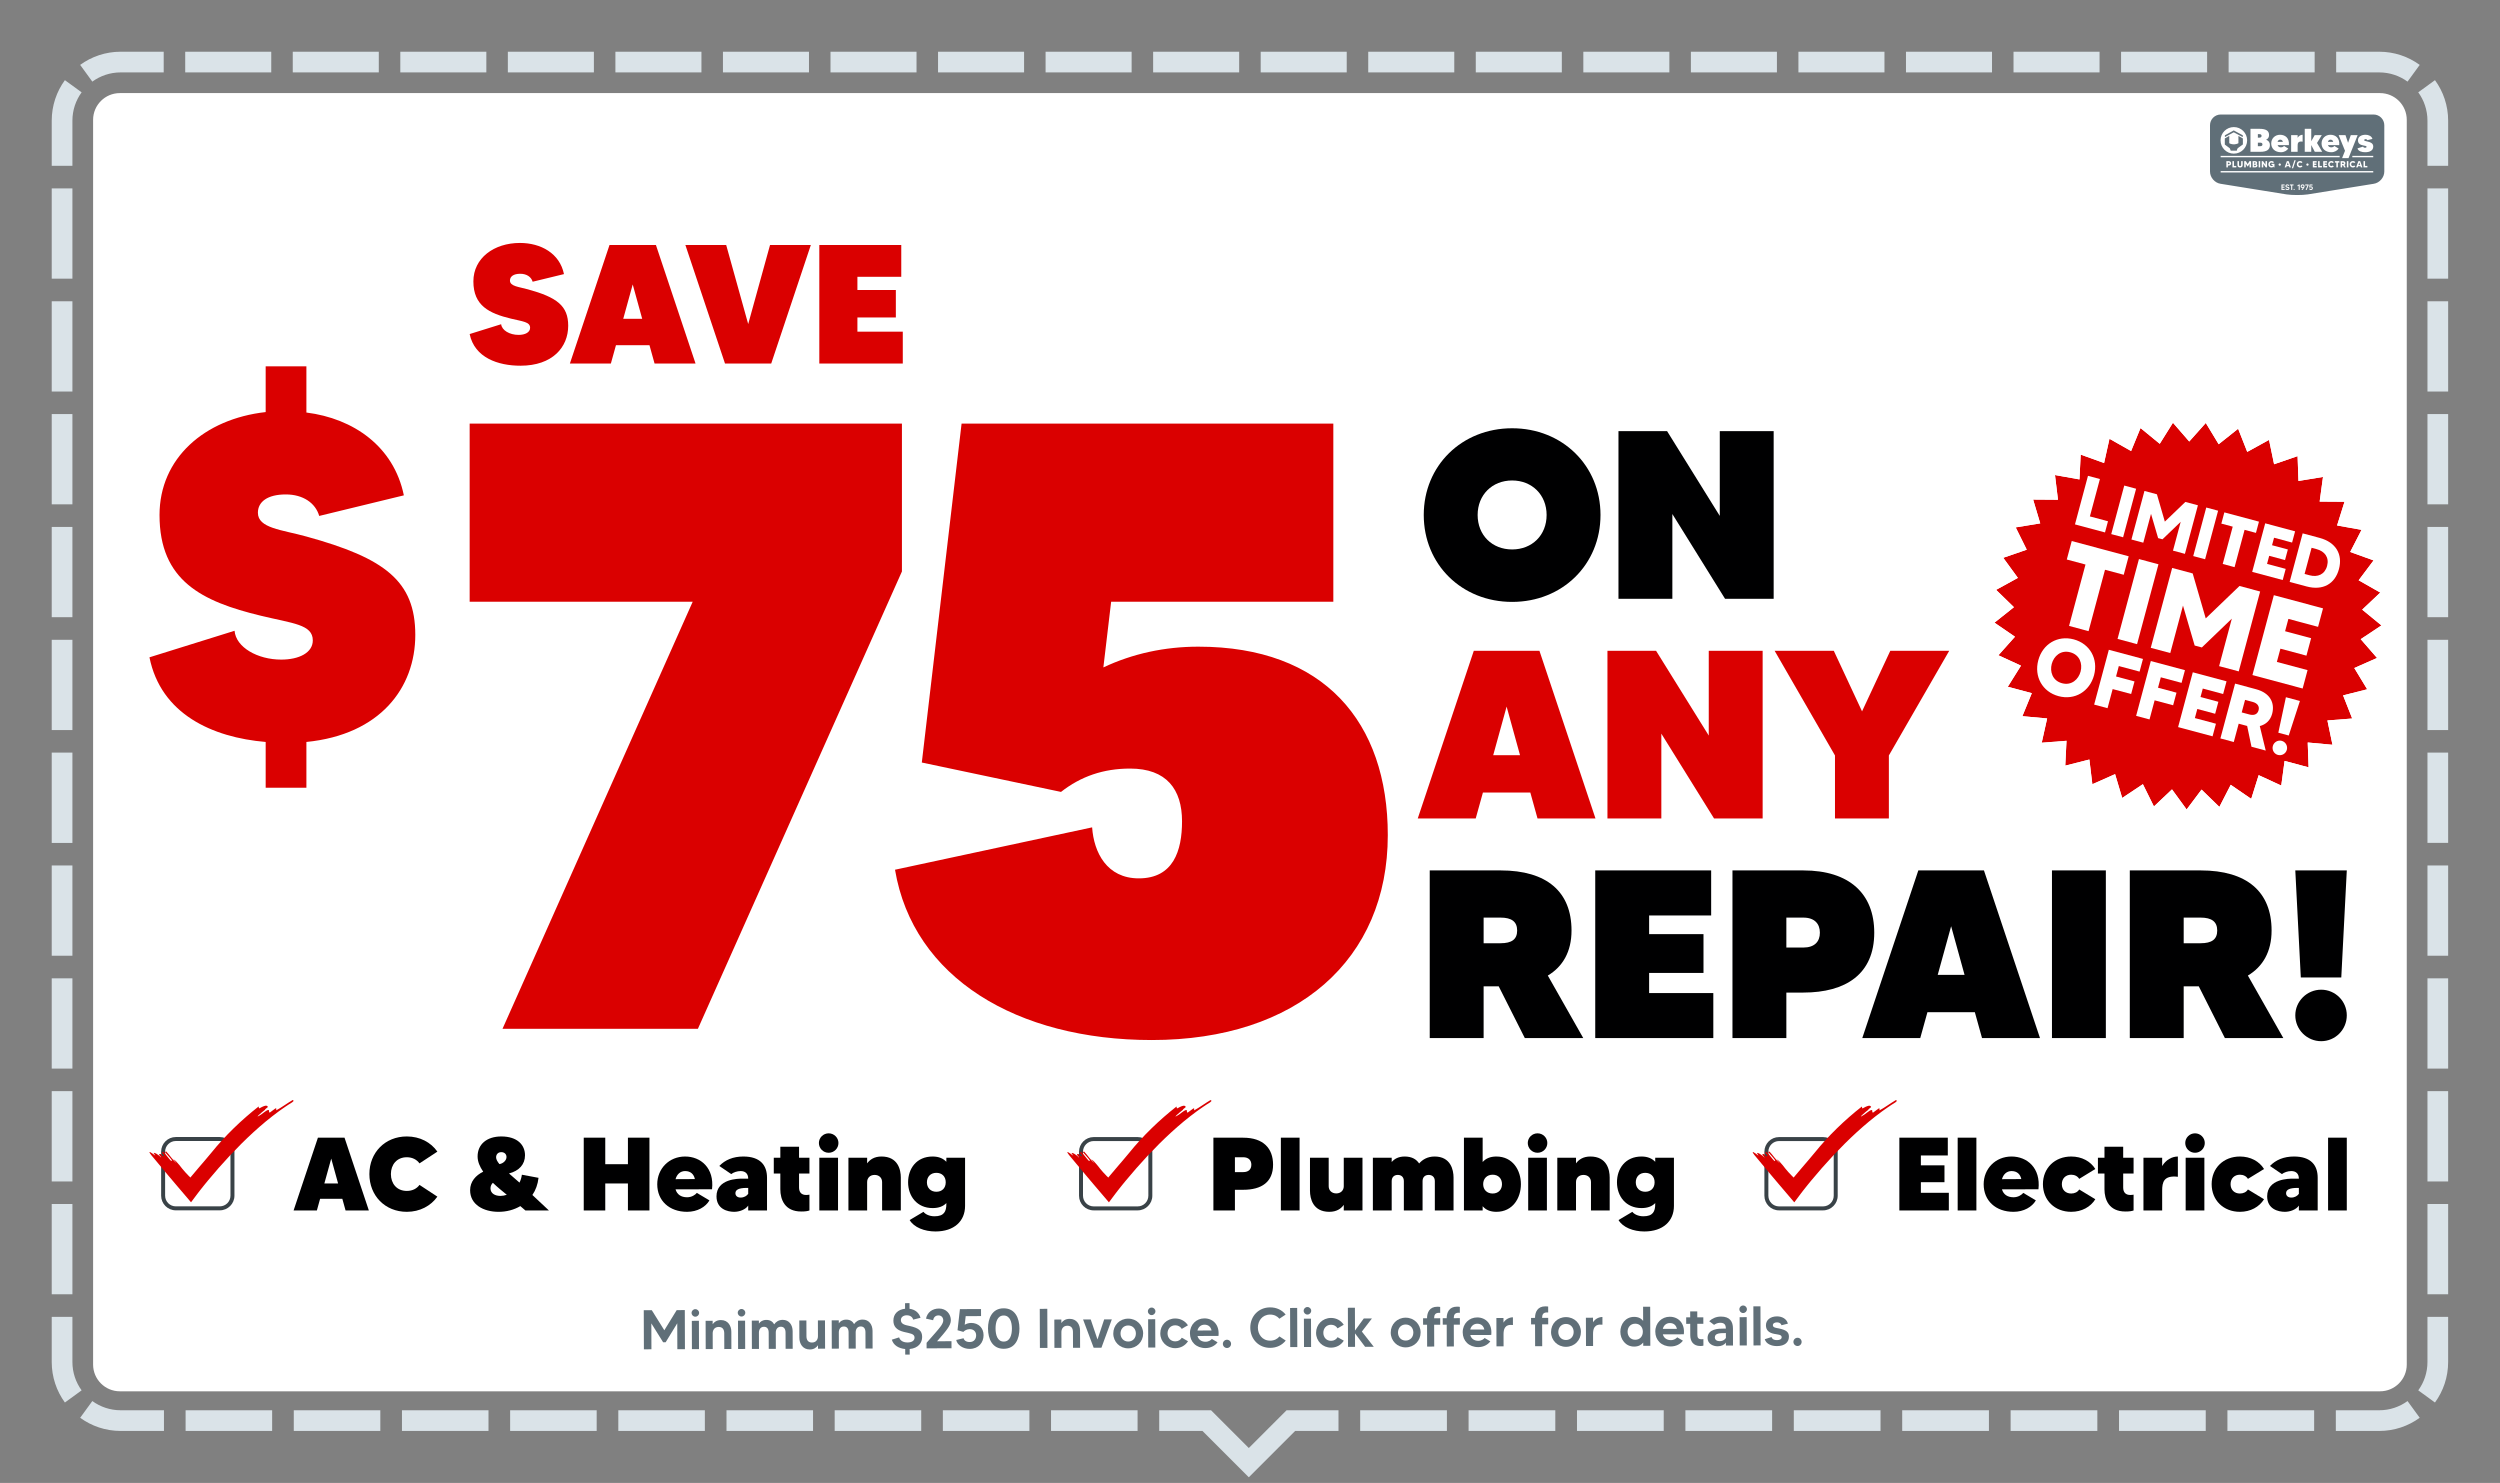 <svg clip-rule="evenodd" fill-rule="evenodd" stroke-linejoin="round" stroke-miterlimit="2" viewBox="0 0 6042 3584" xmlns="http://www.w3.org/2000/svg" xmlns:xlink="http://www.w3.org/1999/xlink"><rect x="0" y="0" width="6042" height="3584" fill="#808080" stroke="none"/><clipPath id="a"><path clip-rule="evenodd" d="m6041.67 166.667v3416.67h-6041.67v-3416.67c0-91.986 74.681-166.667 166.667-166.667h5708.33c91.986 0 166.667 74.681 166.667 166.667z"/></clipPath><clipPath id="b"><path clip-rule="evenodd" d="m5816.67 289.667v3008.17c0 35.691-28.976 64.667-64.667 64.667h-5462.33c-35.691 0-64.667-28.976-64.667-64.667v-3008.17c0-35.691 28.976-64.667 64.667-64.667h5462.33c35.691 0 64.667 28.976 64.667 64.667z"/></clipPath><path d="m6041.67 166.667v3416.67h-6041.67v-3416.67c0-91.986 74.681-166.667 166.667-166.667h5708.33c91.986 0 166.667 74.681 166.667 166.667z" fill="none"/><g clip-path="url(#a)"><path d="m125 400.758v-109.091c0-36.592 11.818-70.446 31.842-97.949l40.422 29.429c-14.007 19.239-22.264 42.923-22.264 68.52v109.091zm270.635-275.758v50h-103.968c-25.597 0-49.281 8.257-68.52 22.264l-29.429-40.422c27.503-20.024 61.357-31.842 97.949-31.842zm259.925 0v50h-207.938v-50zm259.914 0v50h-207.937v-50zm259.928 0v50h-207.939v-50zm259.912 0v50h-207.939v-50zm259.924 0v50h-207.938v-50zm259.924 0v50h-207.939v-50zm259.916 0v50h-207.939v-50zm259.924 0v50h-207.937v-50zm259.917 0v50h-207.936v-50zm259.916 0v50h-207.938v-50zm259.928 0v50h-207.936v-50zm259.925 0v50h-207.94v-50zm259.915 0v50h-207.935v-50zm259.925 0v50h-207.935v-50zm259.922 0v50h-207.936v-50zm259.915 0v50h-207.937v-50zm259.919 0v50h-207.939v-50zm259.928 0v50h-207.936v-50zm259.916 0v50h-207.936v-50zm259.916 0v50h-207.936v-50zm253.905 31.842-29.429 40.422c-19.239-14.007-42.923-22.264-68.52-22.264h-103.968v-50h103.968c36.592 0 70.446 11.818 97.949 31.842zm68.718 243.916h-50v-109.091c0-25.597-8.257-49.281-22.264-68.52l40.422-29.429c20.024 27.503 31.842 61.357 31.842 97.949zm0 272.725h-50v-218.182h50zm0 272.732h-50v-218.182h50zm0 272.722h-50v-218.179h50zm0 272.734h-50v-218.183h50zm0 272.719h-50v-218.179h50zm0 272.728h-50v-218.18h50zm0 272.732h-50v-218.183h50zm0 272.728h-50v-218.181h50zm0 272.726h-50v-218.181h50zm0 272.728h-50v-218.182h50zm-31.842 261.584-40.422-29.43c14.007-19.238 22.264-42.923 22.264-68.519v-109.092h50v109.092c0 36.592-11.818 70.445-31.842 97.949zm-239.624 68.717v-50h104.799c25.597 0 49.281-8.256 68.52-22.263l29.429 40.421c-27.503 20.024-61.357 31.842-97.949 31.842zm-261.991 0v-50h209.595v50zm-261.989 0v-50h209.593v50zm-261.994 0v-50h209.593v50zm-261.999 0v-50h209.596v50zm-261.99 0v-50h209.595v50zm-261.993 0v-50h209.594v50zm-261.992 0v-50h209.593v50zm-261.992 0v-50h209.594v50zm-261.993 0v-50h209.594v50zm-485.696 0v-50h125.291l91.248 91.248 91.248-91.248h125.509v50h-104.798l-111.959 111.959-111.959-111.959zm-261.448 0v-50h209.16v50zm-261.443 0v-50h209.156v50zm-261.45 0v-50h209.157v50zm-261.455 0v-50h209.16v50zm-261.445 0v-50h209.159v50zm-261.449 0v-50h209.159v50zm-261.448 0v-50h209.158v50zm-261.447 0v-50h209.158v50zm-261.449 0v-50h209.159v50zm-254.82-31.842 29.429-40.421c19.239 14.007 42.923 22.263 68.52 22.263h104.58v50h-104.58c-36.592 0-70.446-11.818-97.949-31.842zm-68.718-243.916h50v109.092c0 25.596 8.257 49.281 22.264 68.519l-40.422 29.43c-20.024-27.504-31.842-61.357-31.842-97.949zm0-272.724h50v218.181h-50zm0-272.733h50v218.182h-50zm0-272.722h50v218.179h-50zm0-272.733h50v218.182h-50zm0-272.72h50v218.18h-50zm0-272.727h50v218.179h-50zm0-272.732h50v218.182h-50zm0-272.729h50v218.181h-50zm0-272.726h50v218.181h-50zm0-272.727h50v218.181h-50z" fill="#dae3e8"/><path d="m5816.67 289.667v3008.17c0 35.691-28.976 64.667-64.667 64.667h-5462.33c-35.691 0-64.667-28.976-64.667-64.667v-3008.17c0-35.691 28.976-64.667 64.667-64.667h5462.33c35.691 0 64.667 28.976 64.667 64.667z" fill="#fff"/><g clip-path="url(#b)"><path d="m5736.52 276.753h-369.506c-14.236 0-25.882 11.647-25.882 25.882v111.953c0 14.235 11.526 27.554 25.613 29.599l159.408 25.637c14.088 2.044 37.14 2.044 51.227 0l159.408-25.637c14.087-2.045 25.613-15.364 25.613-29.599v-111.953c0-14.235-11.646-25.882-25.881-25.882zm-192.111 179.725c-.773 0-1.396.623-1.396 1.396 0 .774.623 1.396 1.396 1.396.755 0 1.377-.622 1.377-1.396 0-.773-.622-1.396-1.377-1.396zm41.108-5.98c-.774 0-1.528.245-2.151.603l.34-2.905h5.188v-2.377h-7.131l-.831 7.131 1.962.566c.34-.396 1.17-.924 2.151-.924 1.321 0 2.17.849 2.17 2.094 0 1.151-.642 2.264-2.189 2.264-1.339 0-1.924-.698-2.075-1.283l-2.471.566c.32 1.717 2.32 3.037 4.546 3.037 3.019 0 4.698-2.169 4.698-4.622 0-2.433-1.679-4.15-4.207-4.15zm-56.615.943c-1.226-.283-2.905-.49-2.905-1.981 0-1.056.905-1.622 1.999-1.622 1.321 0 2 .773 2.151 1.471l2.49-.603c-.566-2.019-2.301-3.113-4.509-3.113-2.754 0-4.659 1.547-4.659 4.037 0 1.83.886 3.169 3.546 3.83 2.094.509 3.585.603 3.585 1.924 0 1.132-1.057 1.641-2.377 1.641-1.849 0-2.641-.981-2.83-1.735l-2.471.773c.641 2.188 2.848 3.207 5.32 3.207 3.452 0 4.923-2.018 4.923-4.075 0-2.132-1.132-3.037-4.263-3.754zm14.111-5.622h-8.904v2.377h3.169v10.829h2.566v-10.829h3.169zm21.959 8.886h.34l-3.132 4.32h2.792l3.34-4.905c.49-.717 1.471-2.056 1.471-3.886 0-2.623-1.981-4.641-4.811-4.641-2.829 0-4.81 2.018-4.81 4.641 0 2.829 2.113 4.471 4.81 4.471zm6.226-8.886v2.377h5.546l-4.546 10.829h2.565l4.679-11.093v-2.113zm-15.111 0-4.075 2.755 1.094 1.792 2.321-1.566v10.225h2.565v-13.206zm-39.731 10.829v-3.094h4.641v-2.377h-4.641v-2.981h5.075v-2.377h-7.621v13.206h7.791v-2.377zm48.616-8.716c1.17 0 2.302.849 2.302 2.302 0 1.396-1.038 2.282-2.302 2.282-1.358 0-2.282-.999-2.282-2.282 0-1.453 1.113-2.302 2.282-2.302zm170.687-34.433h-368.765v3.345h368.765zm-187.439-26.144-6.239 19.277h-3.087l6.239-19.277zm-51.296 8.441v8.742h-1.769l-.498-1.878c-1.078 1.36-2.676 2.158-4.856 2.158-4.49 0-7.685-3.345-7.685-7.835 0-4.468 3.195-7.814 7.685-7.814 2.569 0 4.727 1.101 6.087 2.914l-3.065 2.029c-.669-.842-1.684-1.403-3.022-1.403-2.633 0-3.994 2.137-3.994 4.274s1.361 4.274 3.994 4.274c2.051 0 3.216-1.101 3.692-2.526h-3.692v-2.935zm64.701 4.058 3.087 2.028c-1.36 1.814-3.518 2.936-6.109 2.936-4.468 0-7.685-3.345-7.685-7.835 0-4.468 3.217-7.814 7.685-7.814 2.591 0 4.749 1.123 6.109 2.914l-3.087 2.029c-.647-.82-1.661-1.382-3.022-1.382-2.633 0-3.971 2.116-3.971 4.253s1.338 4.274 3.971 4.274c1.361 0 2.375-.561 3.022-1.403zm127.76 0 3.087 2.028c-1.36 1.814-3.518 2.936-6.108 2.936-4.468 0-7.686-3.345-7.686-7.835 0-4.468 3.218-7.814 7.686-7.814 2.59 0 4.748 1.123 6.108 2.914l-3.087 2.029c-.647-.82-1.661-1.382-3.021-1.382-2.634 0-3.971 2.116-3.971 4.253s1.337 4.274 3.971 4.274c1.36 0 2.374-.561 3.021-1.403zm-51.984 0 3.087 2.028c-1.361 1.814-3.518 2.936-6.109 2.936-4.467 0-7.685-3.345-7.685-7.835 0-4.468 3.218-7.814 7.685-7.814 2.591 0 4.748 1.123 6.109 2.914l-3.087 2.029c-.647-.82-1.661-1.382-3.022-1.382-2.633 0-3.971 2.116-3.971 4.253s1.338 4.274 3.971 4.274c1.361 0 2.375-.561 3.022-1.403zm-217.267-10.426v9.239c0 4.144-2.351 6.151-6.303 6.151-3.95 0-6.324-2.007-6.324-6.151v-9.239h3.712v8.872c0 2.007.951 2.957 2.612 2.957 1.641 0 2.612-.95 2.612-2.957v-8.872zm-27.805 5.418c0 3.561-2.72 5.224-6.001 5.224h-1.943v4.468h-3.692v-15.111h5.635c3.757 0 6.001 2.159 6.001 5.419zm63.427 5.095c0 2.676-1.619 4.597-5.569 4.597h-6.066v-15.11h5.505c3.648 0 5.504 1.597 5.504 4.166 0 1.403-.582 2.353-1.618 2.957v.065c1.446.626 2.244 1.749 2.244 3.325zm76.229 1.791h-5.72l-.885 2.806h-3.886l5.44-15.11h4.36l5.439 15.11h-3.863zm172.814 0h-5.72l-.885 2.806h-3.886l5.44-15.11h4.361l5.439 15.11h-3.863zm-93.11-.67v3.476h-9.347v-15.11h3.714v11.634zm-12.585 0v3.476h-9.498v-15.11h9.304v3.497h-5.613v2.331h4.922v3.303h-4.922v2.503zm122.385 0v3.476h-9.348v-15.11h3.714v11.634zm-97.278 0v3.476h-9.498v-15.11h9.304v3.497h-5.613v2.331h4.922v3.303h-4.922v2.503zm-219.51 0v3.476h-9.348v-15.11h3.713v11.634zm249.043-8.137h-3.539v11.613h-3.692v-11.613h-3.54v-3.497h10.771zm-213.295-3.497v15.11h-3.713v-8.98l-3.928 6.497h-1.36l-3.95-6.497v8.98h-3.692v-15.11h3.886l4.426 7.317 4.424-7.317zm38.537 0v15.11h-3.239l-5.894-8.807v8.807h-3.712v-15.11h3.239l5.892 8.807v-8.807zm192.872 0h3.691v15.11h-3.691zm-213.079 0h3.692v15.11h-3.692zm206.558 15.11-2.548-5.051h-2.331v5.051h-3.691v-15.11h5.806c3.843 0 5.808 2.202 5.808 5.223 0 1.814-.886 3.174-2.333 3.994l3.217 5.893zm-213.336-4.749c0-1.036-.691-1.64-2.009-1.64h-2.158v3.475h2.158c1.382 0 2.009-.799 2.009-1.835zm60.426-2.051c0 1.533-1.252 2.763-2.785 2.763-1.532 0-2.784-1.23-2.784-2.763 0-1.554 1.252-2.784 2.784-2.784 1.533 0 2.785 1.23 2.785 2.784zm67.031 0c0 1.533-1.253 2.763-2.785 2.763-1.533 0-2.784-1.23-2.784-2.763 0-1.554 1.251-2.784 2.784-2.784 1.532 0 2.785 1.23 2.785 2.784zm-48.358 1.188-1.985-6.282-1.986 6.282zm172.814 0-1.985-6.282-1.986 6.282zm-315.341-4.08c0-1.166-.821-1.921-2.245-1.921h-1.943v3.842h1.943c1.339 0 2.245-.604 2.245-1.921zm271.885 1.532h2.115c1.08 0 2.073-.431 2.073-1.727 0-1.122-.842-1.726-2.073-1.726h-2.115zm-212.624-4.036v3.281h1.598c1.338 0 1.985-.669 1.985-1.641 0-1.101-.712-1.64-1.985-1.64zm250.132-65.72-22.061 55.551h-15.555l7.063-17.776-15.317-37.775h16.507l6.19 18.491 6.587-18.491zm-12.874 50.09h50.567v3.345h-50.567zm-318.198 0h287.595v3.345h-287.595zm63.998-37.514c0 17.737-14.38 32.117-32.118 32.117s-32.118-14.38-32.118-32.117c0-17.739 14.38-32.118 32.118-32.118s32.118 14.379 32.118 32.118zm304.767 14.962c0 9.206-7.698 13.729-19.523 13.729-7.777 0-16.824-2.222-18.57-9.364l13.571-4.206c.397 1.19 1.666 2.777 4.682 2.777 2.38 0 3.73-.952 3.73-2.301 0-2.143-3.333-2.302-7.381-3.175-7.936-1.666-13.412-4.206-13.412-12.538 0-8.968 8.254-13.412 18.492-13.412 6.983 0 14.761 3.253 16.427 10.078l-12.301 3.016c-.556-1.667-2.063-2.54-3.968-2.54-2.222 0-3.571.953-3.571 2.381 0 1.904 2.301 2.222 5.555 2.857 10.158 2.143 16.269 4.921 16.269 12.698zm-203.86-3.492h-27.3c1.111 3.413 3.73 5.396 8.015 5.396 3.969 0 6.429-1.825 7.459-3.332l10.397 6.189c-3.095 4.762-9.444 8.968-17.856 8.968-14.522 0-23.41-9.127-23.41-21.11 0-12.141 9.047-21.109 21.346-21.109 12.539 0 22.936 8.015 21.349 24.998zm121.651 0h-27.301c1.112 3.413 3.73 5.396 8.016 5.396 3.967 0 6.428-1.825 7.46-3.332l10.395 6.189c-3.094 4.762-9.444 8.968-17.855 8.968-14.523 0-23.412-9.127-23.412-21.11 0-12.141 9.048-21.109 21.348-21.109 12.54 0 22.936 8.015 21.349 24.998zm-167.517-.238c0 11.349-7.697 16.428-23.014 16.428h-23.967v-55.552h21.824c15.316 0 23.094 4.443 23.094 14.998 0 5.556-2.619 9.127-6.905 11.27v.158c5.556 2.223 8.968 6.269 8.968 12.698zm79.035-24.76v16.665c-11.904-1.984-12.063 5-12.063 10.079v14.444h-15.713v-40.236h15.713v6.349c2.699-4.603 7.38-7.301 12.063-7.301zm29.44 41.187-8.571-16.348v16.348h-15.714v-55.551h15.714v30.077l8.253-14.761h17.221l-11.586 18.888 12.617 21.347zm-217.474-32.322c3.331-1.874 6.663-3.745 9.992-5.621.782-.441.778-.447.779.461 0 5.367.008 10.734-.013 16.102-.002.532.179.791.645 1.013 4.014 1.914 8.234 2.62 12.652 2.228 2.844-.252 5.544-1.02 8.139-2.199.522-.236.725-.519.721-1.115-.026-5.284-.015-10.568-.015-15.853 0-.133-.001-.266 0-.399.004-.642.031-.657.585-.344 3.242 1.829 6.48 3.663 9.728 5.479.333.187.467.393.466.779-.013 4.504-.011 9.007-.002 13.51.001.35-.112.577-.387.797-3.687 2.951-7.495 5.734-11.456 8.307-.403.261-.711.577-.955.987-.987 1.669-1.56 3.479-1.861 5.384h-14.559c-.303-.152-.367-.446-.444-.736-.41-1.544-.942-3.042-1.681-4.463-.197-.38-.458-.678-.812-.918-3.794-2.57-7.452-5.323-11.021-8.196-.228-.183-.316-.444-.501-.644zm90.984 14.467c0-2.937-2.063-4.286-5.714-4.286h-5.396v8.65h5.396c3.651 0 5.714-1.428 5.714-4.364zm171.008-6.112c-.794-3.412-2.777-5.395-6.508-5.395-3.332 0-5.475 2.063-6.348 5.395zm-121.65 0c-.793-3.412-2.777-5.395-6.508-5.395-3.333 0-5.475 2.063-6.348 5.395zm-60.468-18.728v8.492h3.254c3.73 0 5.714-1.349 5.714-4.286s-1.984-4.206-5.714-4.206zm-58.135-8.972c1.029.672 2.138 1.201 3.215 1.784 6.002 3.252 12.009 6.496 18.022 9.728.367.197.525.402.513.835-.034 1.227-.012 2.456-.012 3.684-.257.052-.407-.109-.574-.197-6.88-3.652-13.761-7.303-20.63-10.977-.49-.262-.842-.242-1.315.017-6.65 3.623-13.311 7.227-19.97 10.836-.175.095-.353.185-.526.284-.195.111-.268.05-.268-.163.003-1.28.003-2.559.002-3.839 0-.312.276-.349.464-.453 4.219-2.325 8.441-4.644 12.661-6.964 2.562-1.409 5.125-2.815 7.684-4.227.185-.102.401-.164.534-.348z" fill="#606f78"/><g fill-rule="nonzero"><g fill="#606f78"><path d="m1635.46 3166.29-29.924 48.686-30.263-48.476-19.433.068.33 94.464 18.218-.064-.218-62.616 28.499 45.649 6.073-.021 28.044-45.847.219 62.617 18.353-.065-.33-94.464z"/><path d="m1672.23 3260.62 17.139-.06-.239-68.419-17.139.059zm8.228-78.435c5.128-.018 9.163-4.081 9.145-9.209-.018-4.993-4.08-9.027-9.208-9.01-4.994.018-9.028 4.081-9.01 9.074.018 5.128 4.08 9.162 9.073 9.145z"/><path d="m1742.29 3190.34c-9.986.035-16.178 4.51-19.938 10.056l-.029-8.366-17.003.059.239 68.419 17.003-.059-.133-38.056c-.027-7.827 4.4-15.4 14.521-15.435 9.716-.034 13.383 6.566 13.414 15.338l.133 38.055 17.138-.06-.145-41.564c-.05-14.44-7.927-28.447-25.2-28.387z"/><path d="m1783.83 3260.23 17.139-.06-.24-68.419-17.138.06zm8.228-78.435c5.128-.018 9.162-4.081 9.144-9.209-.017-4.993-4.08-9.027-9.208-9.009-4.993.017-9.027 4.08-9.01 9.073.018 5.128 4.081 9.162 9.074 9.145z"/><path d="m1891.68 3189.82c-9.716.034-16.447 4.78-20.609 10.868-3.531-6.466-9.619-10.763-18.931-10.73-9.041.031-14.56 3.964-18.052 8.97l-.025-7.288-17.139.06.239 68.419 17.139-.06-.137-39.27c-.028-7.827 4.134-14.184 12.096-14.212s11.49 5.628 11.52 14.13l.137 39.27 17.138-.06-.137-39.27c-.027-7.827 4.134-14.184 12.096-14.212s11.491 5.628 11.52 14.129l.137 39.27 17.139-.059-.15-42.779c-.05-14.44-8.192-27.232-23.981-27.176z"/><path d="m1976.7 3191.14.133 38.056c.027 7.962-4.265 15.399-14.521 15.435-9.581.033-13.248-6.567-13.279-15.338l-.133-38.056-17.138.06.145 41.699c.051 14.44 7.927 28.447 25.2 28.387 9.987-.035 16.044-4.51 19.803-10.191l.029 8.367 17.138-.06-.239-68.419z"/><path d="m2084.79 3189.14c-9.716.034-16.447 4.781-20.609 10.868-3.532-6.465-9.619-10.762-18.931-10.73-9.042.032-14.561 3.965-18.052 8.97l-.025-7.287-17.139.06.239 68.419 17.139-.06-.138-39.27c-.027-7.827 4.134-14.185 12.096-14.212 7.962-.028 11.491 5.627 11.52 14.129l.138 39.27 17.138-.06-.137-39.27c-.027-7.827 4.134-14.184 12.096-14.212s11.49 5.628 11.52 14.13l.137 39.27 17.139-.06-.15-42.779c-.05-14.439-8.192-27.231-23.981-27.176z"/><path d="m2228.66 3231.28c-.053-15.249-8.172-21.699-30.592-26.749-8.778-1.993-20.794-3.436-20.831-14.097-.027-7.557 6.437-11.628 14.264-11.655 9.446-.033 14.324 5.483 15.421 10.472l17.798-4.38c-3.553-12.538-13.566-20.196-26.527-21.77l-.047-13.63-10.796.038.047 13.495c-16.998 1.679-28.296 12.379-28.239 28.708.045 13.09 6.422 22.649 25.466 27.306 14.857 3.592 25.655 4.229 25.688 13.675.028 8.097-7.516 11.767-16.962 11.8-13.225.046-18.918-6.951-20.286-12.344l-17.659 5.594c4.097 14.021 17.078 21.128 32.332 22.559l.047 13.495 10.796-.038-.047-13.495c21.18-1.963 30.175-15.354 30.127-28.984z"/><path d="m2264.73 3241.55c21.775-24.907 33.336-37.768 33.29-50.993-.052-14.844-11.165-28.165-28.573-28.105-15.924.056-28.174 8.736-31.493 24.402l17.152 3.853c1.06-5.536 4.548-11.621 12.915-11.651 7.557-.026 11.624 5.493 11.648 12.24.029 8.232-9.382 18.521-17.58 28.131-8.737 10.017-13.844 15.973-22.717 25.855l.047 13.36 60.187-.21-.059-17.004z"/><path d="m2346.89 3197.27c-5.533.019-10.925 1.793-15.369 4.372l2.357-20.79 37.111-.13-.06-17.004-51.011.179-5.759 51.031 14.049 3.999c2.419-2.842 8.343-6.641 15.361-6.666 9.446-.033 15.54 6.019 15.571 14.925.029 8.232-4.531 16.21-15.597 16.249-9.582.033-13.782-4.945-14.877-9.125l-17.664 4.11c2.337 12.273 16.675 21.669 32.599 21.613 21.592-.075 33.548-15.636 33.486-33.179-.06-17.409-12.114-29.647-30.197-29.584z"/><path d="m2425.58 3161.91c-27.665.097-37.837 24.018-37.75 48.984.087 25.1 10.427 48.951 38.092 48.854 27.799-.097 37.972-24.019 37.884-49.119-.087-24.966-10.427-48.816-38.226-48.719zm.281 80.429c-15.25.054-19.759-16.125-19.813-31.509-.053-15.249 4.343-31.458 19.593-31.512 15.384-.053 19.894 16.125 19.947 31.374.054 15.384-4.343 31.594-19.727 31.647z"/><path d="m2512.9 3163.22.33 94.465 18.218-.064-.33-94.464z"/><path d="m2585.05 3187.39c-9.986.035-16.178 4.51-19.937 10.056l-.03-8.366-17.003.059.239 68.419 17.003-.059-.132-38.056c-.028-7.827 4.399-15.4 14.52-15.435 9.717-.034 13.383 6.566 13.414 15.337l.133 38.056 17.138-.06-.145-41.564c-.05-14.44-7.926-28.447-25.2-28.387z"/><path d="m2668.58 3188.72-16.159 48.639-16.363-48.525-18.488.064 25.609 68.331 18.758-.066 25.131-68.508z"/><path d="m2726.47 3186.9c-20.513.072-35.977 15.915-35.906 36.023.069 19.972 15.644 35.842 36.156 35.77 20.648-.072 36.111-16.05 36.041-36.023-.07-20.107-15.644-35.842-36.291-35.77zm.193 55.329c-11.336.04-18.519-8.707-18.556-19.368s7.084-19.457 18.42-19.497c11.471-.04 18.654 8.707 18.691 19.368s-7.085 19.457-18.555 19.497z"/><path d="m2775.03 3256.77 17.138-.06-.239-68.419-17.138.06zm8.228-78.435c5.128-.018 9.162-4.081 9.144-9.209-.017-4.993-4.08-9.027-9.208-9.009-4.993.017-9.027 4.08-9.01 9.073.018 5.128 4.081 9.162 9.074 9.145z"/><path d="m2840.43 3241.83c-11.471.04-18.654-8.707-18.691-19.368s7.084-19.457 18.555-19.497c7.287-.026 12.697 3.464 15.82 8.716l14.949-8.689c-6.378-9.964-17.602-16.537-30.827-16.491-20.512.072-36.111 15.915-36.04 36.023.069 19.972 15.779 35.841 36.291 35.77 13.225-.047 24.403-6.698 30.71-16.841l-15.009-8.45c-3.085 5.274-8.471 8.801-15.758 8.827z"/><path d="m2910.68 3186.26c-18.893.066-34.902 14.561-34.827 36.018.073 20.782 15.105 35.844 37.776 35.765 12.956-.045 23.46-6.29 28.966-14.001l-13.793-8.049c-2.015 2.571-7.399 6.774-15.226 6.801-9.446.033-17.02-4.799-19.481-13.967l50.74-.177c3.01-27.001-13.508-42.462-34.155-42.39zm-16.632 29.342c1.994-8.779 8.588-14.065 16.955-14.094 9.176-.032 15.267 5.075 17.052 13.975z"/><path d="m2965.38 3237.89c-5.533.019-9.971 4.488-9.951 10.021.019 5.533 4.488 9.97 10.021 9.951 5.398-.019 9.835-4.488 9.816-10.021-.019-5.532-4.488-9.97-9.886-9.951z"/><path d="m3069.84 3240.09c-19.567.068-29.744-15.685-29.799-31.475-.054-15.654 10.012-31.478 29.579-31.546 9.851-.035 17.423 3.987 22.437 10.043l15.079-10.039c-8.54-10.902-21.788-17.468-37.577-17.413-27.934.098-47.967 21.355-47.871 49.02.097 27.664 20.279 48.916 48.213 48.818 15.789-.055 28.991-6.849 37.455-17.674l-15.15-9.934c-4.971 6.091-12.514 10.165-22.366 10.2z"/><path d="m3117.87 3161.11.33 94.464 17.138-.06-.33-94.464z"/><path d="m3151.53 3255.45 17.139-.06-.239-68.419-17.139.06zm8.228-78.435c5.128-.018 9.162-4.081 9.144-9.209-.017-4.993-4.08-9.027-9.208-9.009-4.993.017-9.027 4.08-9.01 9.073.018 5.128 4.081 9.162 9.074 9.145z"/><path d="m3216.93 3240.52c-11.471.04-18.654-8.707-18.691-19.368s7.084-19.458 18.555-19.498c7.287-.025 12.697 3.465 15.82 8.717l14.949-8.689c-6.378-9.964-17.601-16.538-30.826-16.491-20.513.071-36.112 15.915-36.041 36.022.069 19.973 15.779 35.842 36.291 35.77 13.225-.046 24.403-6.697 30.71-16.841l-15.009-8.449c-3.085 5.274-8.471 8.801-15.758 8.827z"/><path d="m3320.09 3254.87-28.738-36.741 24.316-31.664-19.703.069-21.22 29.089-.193-55.059-17.003.059.33 94.464 17.003-.059-.113-32.523 24.404 32.438z"/><path d="m3397.03 3184.56c-20.512.071-35.976 15.915-35.906 36.022.07 19.972 15.645 35.842 36.157 35.77 20.647-.072 36.111-16.05 36.041-36.022-.07-20.108-15.645-35.842-36.292-35.77zm.193 55.329c-11.335.039-18.518-8.707-18.555-19.368-.038-10.661 7.084-19.458 18.42-19.498 11.47-.04 18.653 8.707 18.69 19.368.038 10.661-7.084 19.458-18.555 19.498z"/><path d="m3477.69 3172.81c1.08-.004 2.025.128 2.97.125l-.05-14.305c-2.296-.397-3.781-.526-7.154-.515-18.488.065-24.648 13.851-24.599 27.886l-9.581.034.054 15.654 9.582-.034.184 52.765 17.139-.06-.185-52.765 14.71-.051-.055-15.654-14.709.051c-.03-8.367 2.923-13.1 11.694-13.131z"/><path d="m3525.19 3172.64c1.08-.004 2.025.128 2.97.125l-.05-14.305c-2.296-.397-3.781-.526-7.154-.515-18.488.065-24.648 13.851-24.599 27.886l-9.581.034.054 15.654 9.582-.034.184 52.765 17.139-.06-.185-52.765 14.71-.051-.055-15.654-14.709.051c-.03-8.367 2.923-13.1 11.694-13.131z"/><path d="m3569.9 3183.95c-18.893.066-34.902 14.561-34.827 36.018.073 20.782 15.105 35.844 37.776 35.765 12.955-.045 23.46-6.29 28.966-14.001l-13.793-8.049c-2.016 2.571-7.399 6.774-15.226 6.801-9.446.033-17.02-4.799-19.482-13.967l50.741-.177c3.01-27.001-13.508-42.462-34.155-42.39zm-16.632 29.342c1.994-8.779 8.588-14.065 16.955-14.094 9.176-.032 15.267 5.075 17.052 13.975z"/><path d="m3633.64 3196.55-.039-11.2-17.138.06.239 68.419 17.138-.06-.099-28.205c-.044-12.685 2.475-25.649 22.726-23.29l-.065-18.623c-8.232.028-17.664 4.38-22.762 12.899z"/><path d="m3738.68 3171.89c1.08-.003 2.025.128 2.97.125l-.05-14.305c-2.296-.396-3.781-.526-7.154-.514-18.488.064-24.648 13.851-24.599 27.885l-9.581.034.054 15.654 9.582-.034.184 52.765 17.139-.06-.185-52.764 14.71-.052-.055-15.654-14.709.051c-.03-8.366 2.923-13.1 11.694-13.131z"/><path d="m3784.47 3183.2c-20.512.072-35.976 15.915-35.906 36.022.07 19.973 15.645 35.843 36.157 35.771 20.647-.072 36.111-16.05 36.041-36.023-.07-20.107-15.645-35.842-36.292-35.77zm.193 55.329c-11.335.04-18.518-8.707-18.555-19.368-.038-10.661 7.084-19.457 18.42-19.497 11.47-.04 18.653 8.707 18.69 19.368.038 10.661-7.084 19.457-18.555 19.497z"/><path d="m3849.97 3195.8-.039-11.201-17.139.06.239 68.419 17.139-.06-.099-28.204c-.044-12.685 2.475-25.65 22.726-23.291l-.065-18.623c-8.232.029-17.664 4.38-22.762 12.9z"/><path d="m3971.02 3158.13.119 34.142c-4.473-5.653-11.234-9.678-21.895-9.64-21.187.074-33.27 18.064-33.207 36.012.062 17.949 12.27 35.854 33.457 35.78 10.661-.037 17.394-4.244 21.828-9.792l.028 7.962 17.138-.06-.33-94.464zm-18.884 79.821c-11.741.041-18.519-8.842-18.556-19.368s6.68-19.456 18.42-19.497c11.741-.041 18.384 8.842 18.421 19.368s-6.545 19.456-18.285 19.497z"/><path d="m4035.34 3182.33c-18.893.066-34.901 14.561-34.826 36.018.072 20.782 15.104 35.844 37.776 35.765 12.955-.045 23.459-6.29 28.965-14.001l-13.793-8.049c-2.015 2.571-7.399 6.774-15.226 6.801-9.446.033-17.02-4.799-19.481-13.967l50.741-.177c3.009-27.001-13.509-42.462-34.156-42.39zm-16.631 29.342c1.993-8.779 8.587-14.065 16.954-14.094 9.177-.032 15.267 5.075 17.053 13.975z"/><path d="m4116.64 3199.32-.054-15.654-14.575.051-.05-14.304-17.138.06.05 14.304-9.717.034.055 15.654 9.716-.034.098 27.8c.049 14.169 7.107 25.885 24.651 25.824 3.508-.012 5.396-.424 7.149-.97l-.055-15.654c-1.214.14-2.833.28-4.047.284-9.447.033-10.542-4.551-10.57-12.378l-.087-24.966z"/><path d="m4159.22 3181.89c-11.471.04-20.903 4.257-28.436 11.165l11.772 8.866c2.558-1.763 8.08-5.021 14.287-5.043 10.526-.037 14.05 4.269 14.219 14.12-1.619.006-4.723.016-7.422.026-9.041.031-36.841.129-36.762 22.665.051 14.575 14.105 20.058 24.361 20.023 9.176-.032 16.72-3.837 19.941-9.112l.025 7.287 17.139-.059-.145-41.295c-.057-16.329-7.252-28.719-28.979-28.643zm11.921 51.509c-1.475 2.84-6.046 7.849-14.817 7.879-8.502.03-11.891-4.142-11.909-9.27-.035-10.256 13.325-10.167 25.605-10.21.27-.001.675-.003 1.08-.004z"/><path d="m4204.54 3251.78 17.139-.06-.239-68.419-17.139.06zm8.228-78.435c5.128-.018 9.163-4.08 9.145-9.209-.018-4.993-4.08-9.027-9.208-9.009-4.993.017-9.028 4.08-9.01 9.073.018 5.128 4.08 9.163 9.073 9.145z"/><path d="m4237.54 3157.2.33 94.465 17.138-.06-.33-94.464z"/><path d="m4299.27 3210.56c-5.403-1.196-14.581-1.568-14.602-7.641-.018-5.128 5.104-7.035 10.097-7.053 6.477-.022 9.863 3.475 10.685 6.98l15.506-3.832c-2.875-11.866-14.501-17.628-26.242-17.587-16.058.056-26.825 8.595-26.779 21.55.041 11.741 6.81 18.06 20.045 20.713 8.103 1.726 17.953 1.421 17.976 7.899.016 4.588-4.024 7.166-11.176 7.191-9.986.035-12.701-4.544-13.251-7.376l-16.446 5.186c3.144 11.46 16.387 16.677 29.477 16.631 19.163-.067 28.982-9.413 28.935-22.908-.041-11.605-7.479-16.168-24.225-19.753z"/><path d="m4344.28 3233.07c-5.533.019-9.971 4.488-9.952 10.021.02 5.533 4.489 9.97 10.022 9.951 5.397-.019 9.835-4.488 9.816-10.021s-4.488-9.97-9.886-9.951z"/></g><path d="m.394-.712c-.21 0-.369.156-.369.362 0 .207.159.363.369.363s.369-.156.369-.363c0-.206-.159-.362-.369-.362zm0 .506c-.083 0-.144-.059-.144-.144 0-.084.061-.144.144-.144s.144.06.144.144c0 .085-.061.144-.144.144z" fill="#000001" transform="matrix(578.831 0 0 578.831 3426.448 1447.154)"/><path d="m.473-.7v.354l-.22-.354h-.203v.7h.225v-.354l.22.354h.203v-.7z" fill="#000001" transform="matrix(578.831 0 0 578.831 3882.573 1447.154)"/><path d="m.5 0h.242l-.234-.7h-.274l-.234.7h.242l.03-.108h.198zm-.185-.264.056-.203.056.203z" fill="#da0000" transform="matrix(578.831 0 0 578.831 3426.448 1977.993)"/><path d="m.473-.7v.354l-.22-.354h-.203v.7h.225v-.354l.22.354h.203v-.7z" fill="#da0000" transform="matrix(578.831 0 0 578.831 3855.937 1977.993)"/><path d="m.729-.7h-.246l-.118.253-.118-.253h-.247l.252.437v.263h.225v-.263z" fill="#da0000" transform="matrix(578.831 0 0 578.831 4288.916 1977.993)"/><path d="m.447 0h.244l-.148-.261c.062-.037.099-.099.099-.188 0-.162-.103-.251-.296-.251h-.296v.7h.225v-.216h.063zm-.172-.503h.071c.046 0 .069.017.069.054s-.023.053-.069.053h-.071z" fill="#000001" transform="matrix(578.831 0 0 578.831 3426.448 2508.818)"/><path d="m.275-.188v-.084h.227v-.162h-.227v-.078h.259v-.188h-.484v.7h.493v-.188z" fill="#000001" transform="matrix(578.831 0 0 578.831 3826.425 2508.818)"/><path d="m.346-.7h-.296v.7h.225v-.19h.071c.177 0 .296-.077.296-.25 0-.162-.103-.26-.296-.26zm0 .322h-.071v-.125h.071c.047 0 .069.026.069.063s-.022.062-.069.062z" fill="#000001" transform="matrix(578.831 0 0 578.831 4158.086 2508.818)"/><path d="m.5 0h.242l-.234-.7h-.274l-.234.7h.242l.03-.108h.198zm-.185-.264.056-.203.056.203z" fill="#000001" transform="matrix(578.831 0 0 578.831 4500.759 2508.818)"/><path d="m.05-.7h.225v.7h-.225z" fill="#000001" transform="matrix(578.831 0 0 578.831 4930.248 2508.818)"/><path d="m.447 0h.244l-.148-.261c.062-.037.099-.099.099-.188 0-.162-.103-.251-.296-.251h-.296v.7h.225v-.216h.063zm-.172-.503h.071c.046 0 .069.017.069.054s-.023.053-.069.053h-.071z" fill="#000001" transform="matrix(578.831 0 0 578.831 5118.366 2508.818)"/><path d="m.158-.202c-.059 0-.108.048-.108.107 0 .06.049.108.108.108s.107-.048.107-.108c0-.059-.048-.107-.107-.107zm.084-.051.023-.447h-.215l.023.447z" fill="#000001" transform="matrix(578.831 0 0 578.831 5518.344 2508.818)"/><path d="m1275.84 699.3c-22.098-6.138-43.377-7.366-43.377-21.279 0-9.821 8.593-16.369 24.962-16.369 15.551 0 26.6 7.775 29.873 19.234l75.706-18.415c-10.23-50.335-56.063-75.297-106.397-75.297-63.02 0-112.536 36.83-112.536 92.893 0 58.928 38.467 77.343 90.847 90.029 28.646 6.956 46.242 7.775 46.242 22.097 0 11.049-11.867 17.188-27.827 17.188-21.689 0-40.513-11.049-42.15-25.781l-76.115 23.735c11.868 57.29 68.749 76.524 122.766 76.524 77.752 0 115.401-45.014 115.401-96.576 0-48.288-27.418-68.749-97.395-87.983z" fill="#da0000"/><path d="m1581.94 878.539h99.031l-95.757-286.454h-112.127l-95.757 286.454h99.031l12.277-44.196h81.025zm-75.706-108.034 22.917-83.072 22.916 83.072z" fill="#da0000"/><path d="m1861.03 592.085-52.789 191.106-53.199-191.106h-98.622l95.758 286.454h111.717l95.757-286.454z" fill="#da0000"/><path d="m2072.19 801.605v-34.374h92.893v-66.294h-92.893v-31.919h105.988v-76.933h-198.063v286.454h201.746v-76.934z" fill="#da0000"/><path d="m1003.68 1534.42c0-130.483-74.088-185.772-263.177-237.744-59.712-16.586-117.213-19.904-117.213-57.5 0-26.539 23.222-44.232 67.453-44.232 42.02 0 71.876 21.01 80.722 51.972l204.57-49.76c-24.327-118.319-121.636-185.772-235.532-200.147v-111.684h-98.414v110.578c-148.175 16.587-256.542 111.684-256.542 248.802 0 159.232 102.838 208.993 244.378 243.272 77.405 18.798 126.059 21.01 126.059 59.712 0 29.857-33.173 46.443-76.299 46.443-57.501 0-109.472-29.856-112.79-69.664l-205.676 64.135c27.645 137.118 151.493 193.513 280.87 204.57v110.579h98.414v-110.579c178.032-17.692 263.177-130.482 263.177-258.753z" fill="#da0000"/><path d="m1135.07 1023.81v430.418h539.067l-459.669 1032.17h472.206l493.099-1105.3v-357.288h-1044.7z" fill="#da0000"/><path d="m2896.44 1562.87c-81.487 0-158.795 16.715-229.835 50.146l18.805-158.795h536.977v-430.418h-898.445l-96.112 819.047 336.394 71.04c48.056-37.609 102.381-56.414 167.152-56.414 87.755 0 125.365 50.146 125.365 127.454 0 71.04-20.894 137.901-104.47 137.901-77.309 0-108.65-62.683-112.828-123.275l-476.385 102.38c43.878 261.176 294.606 411.613 620.554 411.613 351.02 0 570.407-194.314 570.407-495.189 0-273.712-154.616-455.49-457.579-455.49z" fill="#da0000"/><path d="m835.179 2925.46h56.28l-58.792-175.875h-64.32l-58.793 175.875h56.28l7.789-28.14h53.767zm-51.255-65.325 16.583-60.049 16.582 60.049z" fill="#000001"/><path d="m983.165 2878.22c-24.12 0-38.441-17.588-38.441-40.702 0-22.864 14.321-40.703 38.441-40.703 13.567 0 24.12 5.779 30.652 14.824l43.215-28.391c-15.828-22.613-42.21-36.683-73.867-36.683-52.762 0-90.45 39.195-90.45 90.953 0 52.008 37.688 91.203 90.45 91.203 31.657 0 58.039-14.321 73.867-36.682l-43.215-28.392c-6.532 9.045-17.085 14.573-30.652 14.573z" fill="#000001"/><path d="m1326.62 2925.46s-21.608-20.1-39.949-37.436c8.04-11.809 13.065-25.628 14.824-41.456l-40.2-7.538c-1.005 7.286-3.015 13.568-5.779 19.095-8.04-7.286-16.833-14.824-25.376-22.11 24.371-6.281 38.693-21.859 38.693-43.969 0-24.622-18.09-45.476-57.285-45.476-35.175 0-57.285 19.095-57.285 48.24 0 12.563 5.276 24.874 13.567 36.934-18.09 8.794-31.657 23.869-31.657 44.722 0 34.924 32.411 52.26 68.842 52.26 19.095 0 37.185-4.774 52.511-13.819l12.312 10.553zm-115.072-140.951c7.788 0 12.562 5.025 12.562 11.809 0 8.04-7.789 15.577-17.085 17.085-5.025-6.03-8.04-11.558-8.04-16.332 0-7.286 4.774-12.562 12.563-12.562zm-26.13 87.435c0-5.277 2.261-10.05 5.778-13.317 11.055 10.553 23.115 20.352 33.668 28.894-5.276 1.759-10.301 2.764-15.326 2.764-12.563 0-24.12-5.528-24.12-18.341z" fill="#000001"/><path d="m1517.57 2749.59v64.069h-54.773v-64.069h-52.008v175.875h52.008v-65.325h54.773v65.325h52.008v-175.875z" fill="#000001"/><path d="m1655.76 2795.06c-38.944 0-67.335 29.648-67.335 67.084 0 39.697 29.145 66.581 72.108 66.581 24.874 0 44.974-11.809 54.019-27.637l-30.401-18.09c-4.02 4.773-12.311 10.552-23.618 10.552-14.823 0-24.371-7.035-27.888-19.095l88.188-.251c5.779-51.506-27.386-79.144-65.073-79.144zm-23.115 54.773c3.266-11.809 11.557-19.598 23.115-19.598 13.316 0 21.105 7.538 23.617 19.347z" fill="#000001"/><path d="m1796.46 2795.06c-24.622 0-44.219 8.292-58.038 22.864l28.893 19.598c5.025-4.02 14.07-7.287 22.613-7.287 11.557 0 18.341 6.533 18.341 18.342h-14.824c-8.542 0-61.807 0-61.807 42.712 0 30.904 26.884 37.436 42.712 37.436 12.563 0 27.387-5.276 33.919-15.075v11.809h45.476v-79.144c0-30.401-16.582-51.255-57.285-51.255zm11.809 90.199c-3.266 4.774-9.799 9.045-18.341 9.045-8.04 0-12.563-4.523-12.563-10.553 0-8.04 7.538-12.813 27.638-12.813h3.266z" fill="#000001"/><path d="m1956.25 2836.27v-38.19h-25.125v-26.632h-45.225v26.632h-15.828v38.19h15.828v37.939c0 24.874 10.804 53.767 50.501 53.767 10.553 0 15.327-1.005 19.849-2.512v-38.19c-2.01.251-4.522.754-7.789.754-11.557 0-17.336-6.533-17.336-18.09v-33.668z" fill="#000001"/><path d="m1980.12 2925.46h45.225v-127.384h-45.225zm22.612-139.444c13.065 0 23.618-10.552 23.618-23.617 0-12.814-10.553-23.366-23.618-23.366s-23.617 10.552-23.617 23.366c0 13.065 10.552 23.617 23.617 23.617z" fill="#000001"/><path d="m2130.37 2795.06c-17.336 0-28.14 7.538-34.672 16.583v-13.568h-45.225v127.384h45.225v-68.591c0-10.05 7.035-17.336 18.089-17.336 11.055 0 18.09 7.286 18.09 17.336v68.591h45.225v-79.646c0-18.593-6.783-50.753-46.732-50.753z" fill="#000001"/><path d="m2287.15 2798.08v9.799c-7.287-7.789-17.839-12.814-33.165-12.814-38.693 0-59.295 28.894-59.295 62.31s21.356 62.31 59.295 62.31c15.326 0 25.878-4.522 33.165-12.06v2.261c0 18.09-5.528 29.648-28.643 29.648-13.316 0-23.115-5.779-26.632-10.804l-33.416 19.849c10.301 17.839 35.928 27.637 62.309 27.637 45.225 0 71.607-24.873 71.607-61.807v-116.329zm-24.12 82.159c-14.07 0-22.864-9.548-22.864-22.864s8.794-22.863 22.864-22.863c13.316 0 22.612 8.542 22.612 22.863s-9.296 22.864-22.612 22.864z" fill="#000001"/><path d="m3004.65 2749.59h-72.108v175.875h52.009v-49.999h20.099c44.472 0 72.109-18.843 72.109-60.551 0-39.446-23.366-65.325-72.109-65.325zm0 83.164h-20.099v-35.929h20.099c13.065 0 19.598 7.538 19.598 18.09 0 11.306-7.035 17.839-19.598 17.839z" fill="#000001"/><path d="m3095.6 2749.59h45.225v175.875h-45.225z" fill="#000001"/><path d="m3247.61 2798.08v68.843c0 9.798-7.035 17.336-18.09 17.336-11.306 0-18.341-7.538-18.341-17.336v-68.843h-45.225v79.898c0 18.592 7.035 50.752 46.732 50.752 17.587 0 28.391-7.537 34.924-16.834v13.568h45.225v-127.384z" fill="#000001"/><path d="m3467.2 2795.06c-17.588 0-29.648 7.789-37.436 16.834-6.282-9.547-16.834-16.834-34.924-16.834-15.075 0-24.874 5.779-31.406 13.317v-10.302h-45.476v127.384h45.476v-70.852c0-9.799 6.03-15.075 14.823-15.075 8.543 0 14.573 5.276 14.573 15.075v70.852h45.225v-70.852c0-9.799 6.03-15.075 14.824-15.075 8.542 0 14.823 5.276 14.823 15.075v70.852h45.225v-79.646c0-18.593-7.035-50.753-45.727-50.753z" fill="#000001"/><path d="m3616.44 2795.06c-15.578 0-26.13 5.277-33.165 13.317v-58.793h-45.225v175.875h45.225v-10.301c7.035 8.291 17.587 13.567 33.165 13.567 39.697 0 59.295-33.416 59.295-66.832s-19.598-66.833-59.295-66.833zm-9.045 89.445c-13.568 0-22.864-9.045-22.864-22.612 0-13.568 9.296-22.864 22.864-22.864 14.07 0 22.612 9.548 22.612 22.864 0 13.065-8.542 22.612-22.612 22.612z" fill="#000001"/><path d="m3693.33 2925.46h45.225v-127.384h-45.225zm22.613-139.444c13.065 0 23.617-10.552 23.617-23.617 0-12.814-10.552-23.366-23.617-23.366s-23.618 10.552-23.618 23.366c0 13.065 10.553 23.617 23.618 23.617z" fill="#000001"/><path d="m3843.57 2795.06c-17.336 0-28.14 7.538-34.672 16.583v-13.568h-45.225v127.384h45.225v-68.591c0-10.05 7.035-17.336 18.09-17.336s18.09 7.286 18.09 17.336v68.591h45.225v-79.646c0-18.593-6.784-50.753-46.733-50.753z" fill="#000001"/><path d="m4000.35 2798.08v9.799c-7.286-7.789-17.839-12.814-33.165-12.814-38.692 0-59.295 28.894-59.295 62.31s21.356 62.31 59.295 62.31c15.326 0 25.879-4.522 33.165-12.06v2.261c0 18.09-5.527 29.648-28.642 29.648-13.317 0-23.115-5.779-26.633-10.804l-33.416 19.849c10.301 17.839 35.929 27.637 62.31 27.637 45.225 0 71.606-24.873 71.606-61.807v-116.329zm-24.12 82.159c-14.07 0-22.864-9.548-22.864-22.864s8.794-22.863 22.864-22.863c13.316 0 22.613 8.542 22.613 22.863s-9.297 22.864-22.613 22.864z" fill="#000001"/><path d="m4642.37 2882.75v-25.627h57.034v-40.702h-57.034v-23.869h65.074v-42.964h-117.082v175.875h119.594v-42.713z" fill="#000001"/><path d="m4731.31 2749.59h45.225v175.875h-45.225z" fill="#000001"/><path d="m4861.46 2795.06c-38.944 0-67.335 29.648-67.335 67.084 0 39.697 29.145 66.581 72.109 66.581 24.873 0 44.973-11.809 54.018-27.637l-30.401-18.09c-4.02 4.773-12.311 10.552-23.617 10.552-14.824 0-24.372-7.035-27.889-19.095l88.189-.251c5.778-51.506-27.387-79.144-65.074-79.144zm-23.115 54.773c3.266-11.809 11.557-19.598 23.115-19.598 13.316 0 21.105 7.538 23.617 19.347z" fill="#000001"/><path d="m5005.68 2884.51c-13.065 0-22.612-8.542-22.612-22.612s9.547-22.864 22.612-22.864c8.543 0 15.578 3.769 19.346 10.05l38.944-23.869c-11.558-18.592-32.662-30.15-58.29-30.15-39.697 0-68.34 27.889-68.34 66.833 0 38.943 28.643 66.832 68.34 66.832 25.628 0 46.732-11.809 58.29-30.401l-38.944-23.618c-3.768 6.282-10.803 9.799-19.346 9.799z" fill="#000001"/><path d="m5156.43 2836.27v-38.19h-25.125v-26.632h-45.225v26.632h-15.829v38.19h15.829v37.939c0 24.874 10.804 53.767 50.501 53.767 10.553 0 15.326-1.005 19.849-2.512v-38.19c-2.01.251-4.523.754-7.789.754-11.557 0-17.336-6.533-17.336-18.09v-33.668z" fill="#000001"/><path d="m5225.52 2818.18v-20.1h-45.225v127.384h45.225v-47.989c0-20.351 3.769-37.436 37.939-33.416v-48.994c-14.572 0-29.396 8.543-37.939 23.115z" fill="#000001"/><path d="m5282.3 2925.46h45.225v-127.384h-45.225zm22.612-139.444c13.065 0 23.618-10.552 23.618-23.617 0-12.814-10.553-23.366-23.618-23.366s-23.617 10.552-23.617 23.366c0 13.065 10.552 23.617 23.617 23.617z" fill="#000001"/><path d="m5413.45 2884.51c-13.065 0-22.612-8.542-22.612-22.612s9.547-22.864 22.612-22.864c8.542 0 15.577 3.769 19.346 10.05l38.944-23.869c-11.558-18.592-32.663-30.15-58.29-30.15-39.697 0-68.34 27.889-68.34 66.833 0 38.943 28.643 66.832 68.34 66.832 25.627 0 46.732-11.809 58.29-30.401l-38.944-23.618c-3.769 6.282-10.804 9.799-19.346 9.799z" fill="#000001"/><path d="m5544.1 2795.06c-24.623 0-44.22 8.292-58.039 22.864l28.894 19.598c5.025-4.02 14.07-7.287 22.612-7.287 11.558 0 18.341 6.533 18.341 18.342h-14.823c-8.543 0-61.808 0-61.808 42.712 0 30.904 26.884 37.436 42.713 37.436 12.562 0 27.386-5.276 33.918-15.075v11.809h45.477v-79.144c0-30.401-16.583-51.255-57.285-51.255zm11.808 90.199c-3.266 4.774-9.798 9.045-18.341 9.045-8.04 0-12.562-4.523-12.562-10.553 0-8.04 7.537-12.813 27.637-12.813h3.266z" fill="#000001"/><path d="m5626.51 2749.59h45.225v175.875h-45.225z" fill="#000001"/></g><path d="m566.609 2783.41v106.3c0 19.556-15.877 35.433-35.433 35.433h-106.3c-19.556 0-35.433-15.877-35.433-35.433v-106.3c0-19.556 15.877-35.433 35.433-35.433h106.3c19.556 0 35.433 15.877 35.433 35.433zm-9.612 0c0-14.251-11.57-25.821-25.821-25.821h-106.3c-14.251 0-25.822 11.57-25.822 25.821v106.3c0 14.251 11.571 25.822 25.822 25.822h106.3c14.251 0 25.821-11.571 25.821-25.822z" fill="#394247"/><path d="m447.597 2832.89c2.13 2.191 4.268 4.442 6.41 6.742.534.577 1.07 1.156 1.608 1.736l.805.875c.133.132.154.136.235.209.255.226.513.453.771.681.496.449.956.896 1.405 1.356l.662.702.328.361.163.183.081.092.041.047c.013-.005.026-.031.039-.046.969-1.317 2.041-2.565 3.134-3.789 5.326-6.464 10.816-12.9 16.235-19.24 10.866-12.679 21.612-25.027 31.282-36.868 32.433-40.303 73.038-79.571 114.276-111.814 1.017 1.308-.848 5.946 3.069 3.912 1.894-1.094 3.572-2.02 5.088-2.769 1.526-.735 2.87-1.317 4.056-1.768 2.372-.901 4.115-1.278 5.441-1.307 2.652-.057 3.639 1.276 4.63 2.604.992 1.327-10.235 7.741-5.824 6.482-2.574 1.907-5.451 4.292-8.219 6.598-2.757 2.321-5.409 4.558-7.321 6.432-3.863 3.704-5.107 5.529.354 2.12 4.291-1.444 16.649-13.246 21.586-13.758 4.868-.564-.361 6.508 4.493 5.951 1.684-1.253 4.164-3.195 6.714-5.032 2.548-1.84 5.095-3.68 6.793-4.907 4.341-1.087-.485 6.488 2.893 4.048 11.092-5.879 24.31-15.85 38.504-24.239.422.713 1.759.886 2.129 1.509.185.311.13.736-.403 1.397-.503.656-1.461 1.546-3.099 2.789-2.744 1.723-5.489 3.448-8.237 5.173-2.707 1.806-5.415 3.614-8.125 5.423-2.726 1.775-5.385 3.681-8.055 5.567-2.661 1.905-5.369 3.726-7.992 5.703-10.596 7.721-20.944 15.897-31.17 24.272-10.153 8.488-20.187 17.172-30.002 26.167-9.795 9.015-19.48 18.19-28.946 27.633-9.468 9.436-18.797 19.04-27.966 28.812-9.151 9.789-18.159 19.726-27.01 29.796-8.852 10.069-17.547 20.274-26.068 30.588l-6.356 7.753-3.143 3.895-2.715 3.393-3.196 4.032-3.199 4.032-3.162 4.117-3.163 4.119-3.154 4.199c-4.205 5.614-8.41 11.226-12.614 16.837-12.326-14.467-24.64-28.92-36.939-43.355-6.655-7.878-13.301-15.746-19.937-23.602-13.24-15.742-26.372-31.496-39.368-47.261-10.38-13.443.4-5.912 10.548 2.154-3.381-2.686-1.489-4.299-4.876-6.992 1.892-1.614 10.549 2.152 22.192 14.525-2.752-3.228-5.503-6.452-8.258-9.683-2.124-3.765 1.892-1.614 3.151-2.689 2.756 3.232 5.506 6.456 6.139 5.917.628-.537 1.89-1.614 2.52-2.15-2.75-3.225-8.259-9.683-11.009-12.907 2.75 3.224 5.503 6.452 6.133 5.914.631-.538 1.892-1.613 2.524-2.153 6.135 5.919 13.129 16.674 19.27 22.593l1.89-1.612c-4.878-6.997-13.765-16.137-19.271-22.592 3.388 2.692 4.018 2.155 5.28 1.078 8.887 9.141 15.252 20.438 25.399 28.5l-8.254-9.676c8.655 3.763 19.89 22.047 28.78 31.191" fill="#da0000" fill-rule="nonzero"/><path d="m2784.95 2783.51v106.3c0 19.556-15.877 35.433-35.433 35.433h-106.3c-19.556 0-35.433-15.877-35.433-35.433v-106.3c0-19.556 15.877-35.433 35.433-35.433h106.3c19.556 0 35.433 15.877 35.433 35.433zm-9.611 0c0-14.251-11.571-25.822-25.822-25.822h-106.3c-14.251 0-25.821 11.571-25.821 25.822v106.3c0 14.251 11.57 25.821 25.821 25.821h106.3c14.251 0 25.822-11.57 25.822-25.821z" fill="#394247"/><path d="m2665.94 2833c2.13 2.191 4.267 4.441 6.41 6.742.534.577 1.069 1.155 1.608 1.736l.805.874c.132.132.153.136.234.21.256.225.513.453.771.681.496.449.957.896 1.405 1.356l.662.702.328.36.163.184.082.092.041.046c.013-.004.025-.031.038-.045.969-1.317 2.042-2.566 3.134-3.789 5.326-6.464 10.816-12.9 16.235-19.24 10.866-12.679 21.613-25.027 31.282-36.869 32.433-40.302 73.038-79.57 114.276-111.814 1.018 1.308-.848 5.946 3.069 3.913 1.895-1.094 3.572-2.021 5.088-2.769 1.527-.736 2.87-1.318 4.057-1.769 2.371-.9 4.115-1.277 5.441-1.307 2.652-.056 3.638 1.276 4.629 2.604.992 1.328-10.235 7.742-5.823 6.482-2.575 1.908-5.452 4.292-8.22 6.599-2.757 2.32-5.409 4.558-7.321 6.432-3.862 3.704-5.107 5.528.354 2.12 4.291-1.444 16.65-13.246 21.586-13.758 4.868-.565-.36 6.508 4.494 5.95 1.684-1.253 4.163-3.195 6.713-5.032 2.548-1.84 5.095-3.679 6.793-4.906 4.342-1.088-.484 6.488 2.893 4.047 11.092-5.879 24.31-15.849 38.504-24.239.422.714 1.759.887 2.129 1.51.186.311.13.735-.403 1.396-.503.656-1.461 1.546-3.098 2.79-2.744 1.723-5.49 3.448-8.237 5.173-2.707 1.806-5.416 3.614-8.125 5.422-2.726 1.775-5.386 3.682-8.056 5.567-2.66 1.906-5.369 3.727-7.992 5.703-10.596 7.722-20.943 15.898-31.17 24.273-10.153 8.487-20.187 17.172-30.001 26.166-9.795 9.016-19.481 18.191-28.946 27.633-9.469 9.437-18.797 19.041-27.966 28.812-9.151 9.79-18.16 19.726-27.011 29.796s-17.547 20.275-26.068 30.588l-6.355 7.754-3.144 3.895-2.714 3.393-3.197 4.032-3.199 4.032-3.162 4.116-3.163 4.12-3.153 4.199c-4.205 5.613-8.411 11.226-12.614 16.837-12.327-14.467-24.641-28.92-36.94-43.356-6.655-7.877-13.3-15.745-19.937-23.602-13.24-15.741-26.372-31.496-39.368-47.26-10.379-13.444.401-5.912 10.549 2.154-3.381-2.686-1.49-4.3-4.876-6.993 1.892-1.613 10.549 2.153 22.192 14.525-2.753-3.228-5.503-6.451-8.259-9.683-2.123-3.764 1.892-1.613 3.152-2.688 2.756 3.231 5.505 6.456 6.138 5.916.629-.536 1.891-1.613 2.521-2.15-2.75-3.224-8.26-9.683-11.009-12.907 2.749 3.224 5.503 6.452 6.132 5.915.631-.539 1.892-1.614 2.525-2.153 6.134 5.918 13.129 16.673 19.27 22.593l1.89-1.612c-4.878-6.997-13.765-16.138-19.271-22.593 3.387 2.693 4.017 2.156 5.279 1.079 8.887 9.141 15.253 20.438 25.399 28.5l-8.253-9.676c8.655 3.762 19.89 22.046 28.78 31.191" fill="#da0000" fill-rule="nonzero"/><path d="m4441.35 2783.51v106.3c0 19.556-15.877 35.433-35.433 35.433h-106.299c-19.557 0-35.434-15.877-35.434-35.433v-106.3c0-19.556 15.877-35.433 35.434-35.433h106.299c19.556 0 35.433 15.877 35.433 35.433zm-9.611 0c0-14.251-11.57-25.822-25.822-25.822h-106.299c-14.252 0-25.822 11.571-25.822 25.822v106.3c0 14.251 11.57 25.821 25.822 25.821h106.299c14.252 0 25.822-11.57 25.822-25.821z" fill="#394247"/><path d="m4322.34 2833c2.13 2.191 4.267 4.441 6.41 6.742.534.577 1.07 1.155 1.608 1.736l.805.874c.132.132.153.136.234.21.256.225.513.453.772.681.495.449.956.896 1.404 1.356l.663.702.327.36.164.184.081.092.041.046c.013-.004.025-.031.038-.045.969-1.317 2.042-2.566 3.134-3.789 5.326-6.464 10.816-12.9 16.236-19.24 10.865-12.679 21.612-25.027 31.281-36.869 32.433-40.302 73.038-79.57 114.276-111.814 1.018 1.308-.848 5.946 3.069 3.913 1.895-1.094 3.572-2.021 5.088-2.769 1.527-.736 2.87-1.318 4.057-1.769 2.372-.9 4.115-1.277 5.441-1.307 2.652-.056 3.638 1.276 4.629 2.604.992 1.328-10.235 7.742-5.823 6.482-2.574 1.908-5.452 4.292-8.22 6.599-2.757 2.32-5.409 4.558-7.321 6.432-3.862 3.704-5.107 5.528.354 2.12 4.291-1.444 16.65-13.246 21.586-13.758 4.868-.565-.36 6.508 4.494 5.95 1.684-1.253 4.163-3.195 6.713-5.032 2.548-1.84 5.095-3.679 6.794-4.906 4.341-1.088-.485 6.488 2.893 4.047 11.091-5.879 24.31-15.849 38.504-24.239.421.714 1.758.887 2.129 1.51.185.311.129.735-.404 1.396-.503.656-1.461 1.546-3.098 2.79-2.744 1.723-5.489 3.448-8.237 5.173-2.707 1.806-5.416 3.614-8.125 5.422-2.726 1.775-5.386 3.682-8.056 5.567-2.66 1.906-5.369 3.727-7.992 5.703-10.596 7.722-20.943 15.898-31.17 24.273-10.153 8.487-20.187 17.172-30.001 26.166-9.795 9.016-19.481 18.191-28.946 27.633-9.468 9.437-18.797 19.041-27.966 28.812-9.151 9.79-18.159 19.726-27.011 29.796-8.851 10.07-17.547 20.275-26.068 30.588l-6.355 7.754-3.144 3.895-2.714 3.393-3.197 4.032-3.199 4.032-3.162 4.116-3.163 4.12-3.153 4.199c-4.205 5.613-8.411 11.226-12.614 16.837-12.327-14.467-24.641-28.92-36.94-43.356-6.655-7.877-13.3-15.745-19.937-23.602-13.24-15.741-26.371-31.496-39.368-47.26-10.379-13.444.401-5.912 10.549 2.154-3.381-2.686-1.489-4.3-4.876-6.993 1.892-1.613 10.549 2.153 22.192 14.525-2.753-3.228-5.503-6.451-8.258-9.683-2.124-3.764 1.891-1.613 3.151-2.688 2.756 3.231 5.506 6.456 6.138 5.916.629-.536 1.891-1.613 2.521-2.15-2.75-3.224-8.259-9.683-11.009-12.907 2.75 3.224 5.503 6.452 6.133 5.915.63-.539 1.891-1.614 2.524-2.153 6.134 5.918 13.129 16.673 19.27 22.593l1.89-1.612c-4.878-6.997-13.765-16.138-19.271-22.593 3.388 2.693 4.017 2.156 5.279 1.079 8.887 9.141 15.253 20.438 25.399 28.5l-8.253-9.676c8.655 3.762 19.89 22.046 28.78 31.191" fill="#da0000" fill-rule="nonzero"/><path d="m5409.11 1036.17 22 55.923 52.664-28.946 12.233 58.836 56.799-19.63 2.113 60.058 59.299-9.749-8.067 59.552 60.094.413-18.015 57.331 59.16 10.563-27.445 53.462 56.523 20.409-36.085 48.055 52.261 29.668-43.687 41.266 46.495 38.073-50.033 33.289 39.393 45.383-54.94 24.354 31.156 51.388-58.264 14.719 22.023 55.915-59.914 4.66 12.256 58.832-59.84-5.532 2.138 60.057-58.044-15.565-8.043 59.554-54.579-25.151-17.991 57.339-49.544-34.014-27.423 53.474-43.082-41.897-36.066 48.069-35.382-48.575-43.671 41.283-26.664-53.856-50.019 33.309-17.179-57.587-54.929 24.376-7.199-59.663-58.259 14.743 2.988-60.021-59.913 4.685 13.088-58.653-59.842-5.508 22.812-55.597-58.05-15.542 31.88-50.942-54.589-25.129 40.03-44.821-49.557-33.994 47.03-37.411-43.099-41.88 52.676-28.925-35.402-48.561 56.807-19.607-26.686-53.845 59.303-9.725-17.202-57.581 60.094.438-7.224-59.66 59.156 10.587 2.963-60.022 56.515 20.432 13.064-58.658 52.249 29.689 22.79-55.606 46.48 38.092 31.86-50.955 39.373 45.4 40.013-44.838 31.135 51.401z" fill="#da0000"/><g fill="#fff"><path d="m5424.54 1030.11 15.102 38.387 55.801-30.671 12.962 62.342 60.183-20.799 2.239 63.636 62.832-10.33-8.547 63.099 63.674.438-19.088 60.747 62.684 11.193-29.08 56.647 59.891 21.625-38.235 50.918 55.375 31.436-46.29 43.724 49.265 40.342-53.014 35.272 41.74 48.087-58.213 25.805 33.012 54.45-61.736 15.596 23.335 59.246-63.483 4.938 12.987 62.337-63.406-5.861 2.265 63.635-61.502-16.493-8.522 63.103-57.831-26.65-19.063 60.755-52.495-36.04-29.058 56.659-45.649-44.393-38.214 50.934-37.49-51.469-46.273 43.742-28.253-57.064-52.999 35.293-18.202-61.019-58.202 25.829-7.628-63.217-61.73 15.621 3.165-63.597-63.482 4.964 13.868-62.147-63.407-5.836 24.171-58.91-61.509-16.468 33.779-53.977-57.841-26.627 42.415-47.492-52.509-36.018 49.831-39.641-45.667-44.374 55.814-30.649-37.51-51.454 60.191-20.776-28.276-57.053 62.837-10.304-18.227-61.011 63.674.463-7.654-63.214 62.68 11.218 3.14-63.599 59.882 21.65 13.843-62.153 55.362 31.458 24.147-58.919 49.25 40.361 33.757-53.99 41.72 48.104 42.396-47.509 32.991 54.463 49.815-39.661zm-15.427 6.069-47.015 37.431-31.135-51.401-40.013 44.838-39.373-45.4-31.86 50.955-46.48-38.092-22.79 55.606-52.249-29.689-13.064 58.658-56.515-20.432-2.963 60.022-59.156-10.587 7.224 59.66-60.094-.438 17.202 57.581-59.303 9.725 26.686 53.845-56.807 19.607 35.402 48.561-52.676 28.925 43.099 41.88-47.03 37.411 49.557 33.994-40.03 44.821 54.589 25.129-31.88 50.942 58.05 15.542-22.812 55.597 59.842 5.508-13.088 58.653 59.913-4.685-2.988 60.021 58.259-14.743 7.199 59.663 54.929-24.376 17.179 57.587 50.019-33.309 26.664 53.856 43.671-41.283 35.382 48.575 36.066-48.069 43.082 41.897 27.423-53.474 49.544 34.014 17.991-57.339 54.579 25.151 8.043-59.554 58.044 15.565-2.138-60.057 59.84 5.532-12.256-58.832 59.914-4.66-22.023-55.915 58.264-14.719-31.156-51.388 54.94-24.354-39.393-45.383 50.033-33.289-46.495-38.073 43.687-41.266-52.261-29.668 36.085-48.055-56.523-20.409 27.445-53.462-59.16-10.563 18.015-57.331-60.094-.413 8.067-59.552-59.299 9.749-2.113-60.058-56.799 19.63-12.233-58.836-52.664 28.946z"/><path d="m.232-.161v-.539h-.172v.7h.433v-.161z" fill-rule="nonzero" transform="matrix(167.644 44.92 -44.92 167.644 5004.713 1264.645)"/><path d="m.06-.7h.171v.7h-.171z" fill-rule="nonzero" transform="matrix(167.644 44.92 -44.92 167.644 5092.391 1288.138)"/><path d="m.65-.7-.205.339-.205-.339h-.18v.7h.171v-.416l.183.301h.063l.182-.301v.416h.172v-.7z" fill-rule="nonzero" transform="matrix(167.644 44.92 -44.92 167.644 5141.175 1301.21)"/><path d="m.06-.7h.171v.7h-.171z" fill-rule="nonzero" transform="matrix(167.644 44.92 -44.92 167.644 5290.546 1341.234)"/><path d="m.529-.7h-.499v.162h.164v.538h.171v-.538h.164z" fill-rule="nonzero" transform="matrix(167.644 44.92 -44.92 167.644 5339.33 1354.305)"/><path d="m.231-.161v-.116h.228v-.153h-.228v-.108h.26v-.162h-.431v.7h.44v-.161z" fill-rule="nonzero" transform="matrix(167.644 44.92 -44.92 167.644 5433.043 1379.416)"/><path d="m.305-.7h-.245v.7h.245c.234 0 .372-.136.372-.35 0-.213-.138-.35-.372-.35zm0 .539h-.073v-.377h.073c.115 0 .201.064.201.188s-.086.189-.201.189z" fill-rule="nonzero" transform="matrix(167.644 44.92 -44.92 167.644 5523.57 1403.672)"/><path d="m.529-.7h-.499v.162h.164v.538h.171v-.538h.164z" fill-rule="nonzero" transform="matrix(275.801 73.901 -73.901 275.801 4946.964 1498.405)"/><path d="m.06-.7h.171v.7h-.171z" fill-rule="nonzero" transform="matrix(275.801 73.901 -73.901 275.801 5101.137 1539.715)"/><path d="m.65-.7-.205.339-.205-.339h-.18v.7h.171v-.416l.183.301h.063l.182-.301v.416h.172v-.7z" fill-rule="nonzero" transform="matrix(275.801 73.901 -73.901 275.801 5181.395 1561.22)"/><path d="m.231-.161v-.116h.228v-.153h-.228v-.108h.26v-.162h-.431v.7h.44v-.161z" fill-rule="nonzero" transform="matrix(275.801 73.901 -73.901 275.801 5427.133 1627.066)"/><path d="m.391-.712c-.207 0-.356.155-.356.362 0 .208.149.363.356.363s.356-.155.356-.363c0-.207-.149-.362-.356-.362zm0 .56c-.122 0-.184-.099-.184-.198s.062-.197.184-.197.184.098.184.197-.062.198-.184.198z" fill-rule="nonzero" transform="matrix(189.275 50.716 -50.716 189.275 4901.762 1660.177)"/><path d="m.496-.538v-.162h-.436v.7h.171v-.244h.236v-.161h-.236v-.133z" fill-rule="nonzero" transform="matrix(189.275 50.716 -50.716 189.275 5049.776 1699.837)"/><path d="m.496-.538v-.162h-.436v.7h.171v-.244h.236v-.161h-.236v-.133z" fill-rule="nonzero" transform="matrix(189.275 50.716 -50.716 189.275 5151.227 1727.021)"/><path d="m.231-.161v-.116h.228v-.153h-.228v-.108h.26v-.162h-.431v.7h.44v-.161z" fill-rule="nonzero" transform="matrix(189.275 50.716 -50.716 189.275 5252.678 1754.204)"/><path d="m.639 0-.149-.273c.067-.038.108-.101.108-.185 0-.14-.091-.242-.269-.242h-.269v.7h.171v-.234h.108l.118.234zm-.408-.538h.098c.057 0 .096.028.096.08 0 .06-.046.08-.096.08h-.098z" fill-rule="nonzero" transform="matrix(189.275 50.716 -50.716 189.275 5354.887 1781.591)"/><path d="m.149-.167c-.049 0-.089.041-.089.09 0 .05.04.09.089.09.05 0 .09-.04.09-.09 0-.049-.04-.09-.09-.09zm.067-.086.023-.447h-.179l.023.447z" fill-rule="nonzero" transform="matrix(189.275 50.716 -50.716 189.275 5477.727 1814.506)"/></g></g></g></svg>
